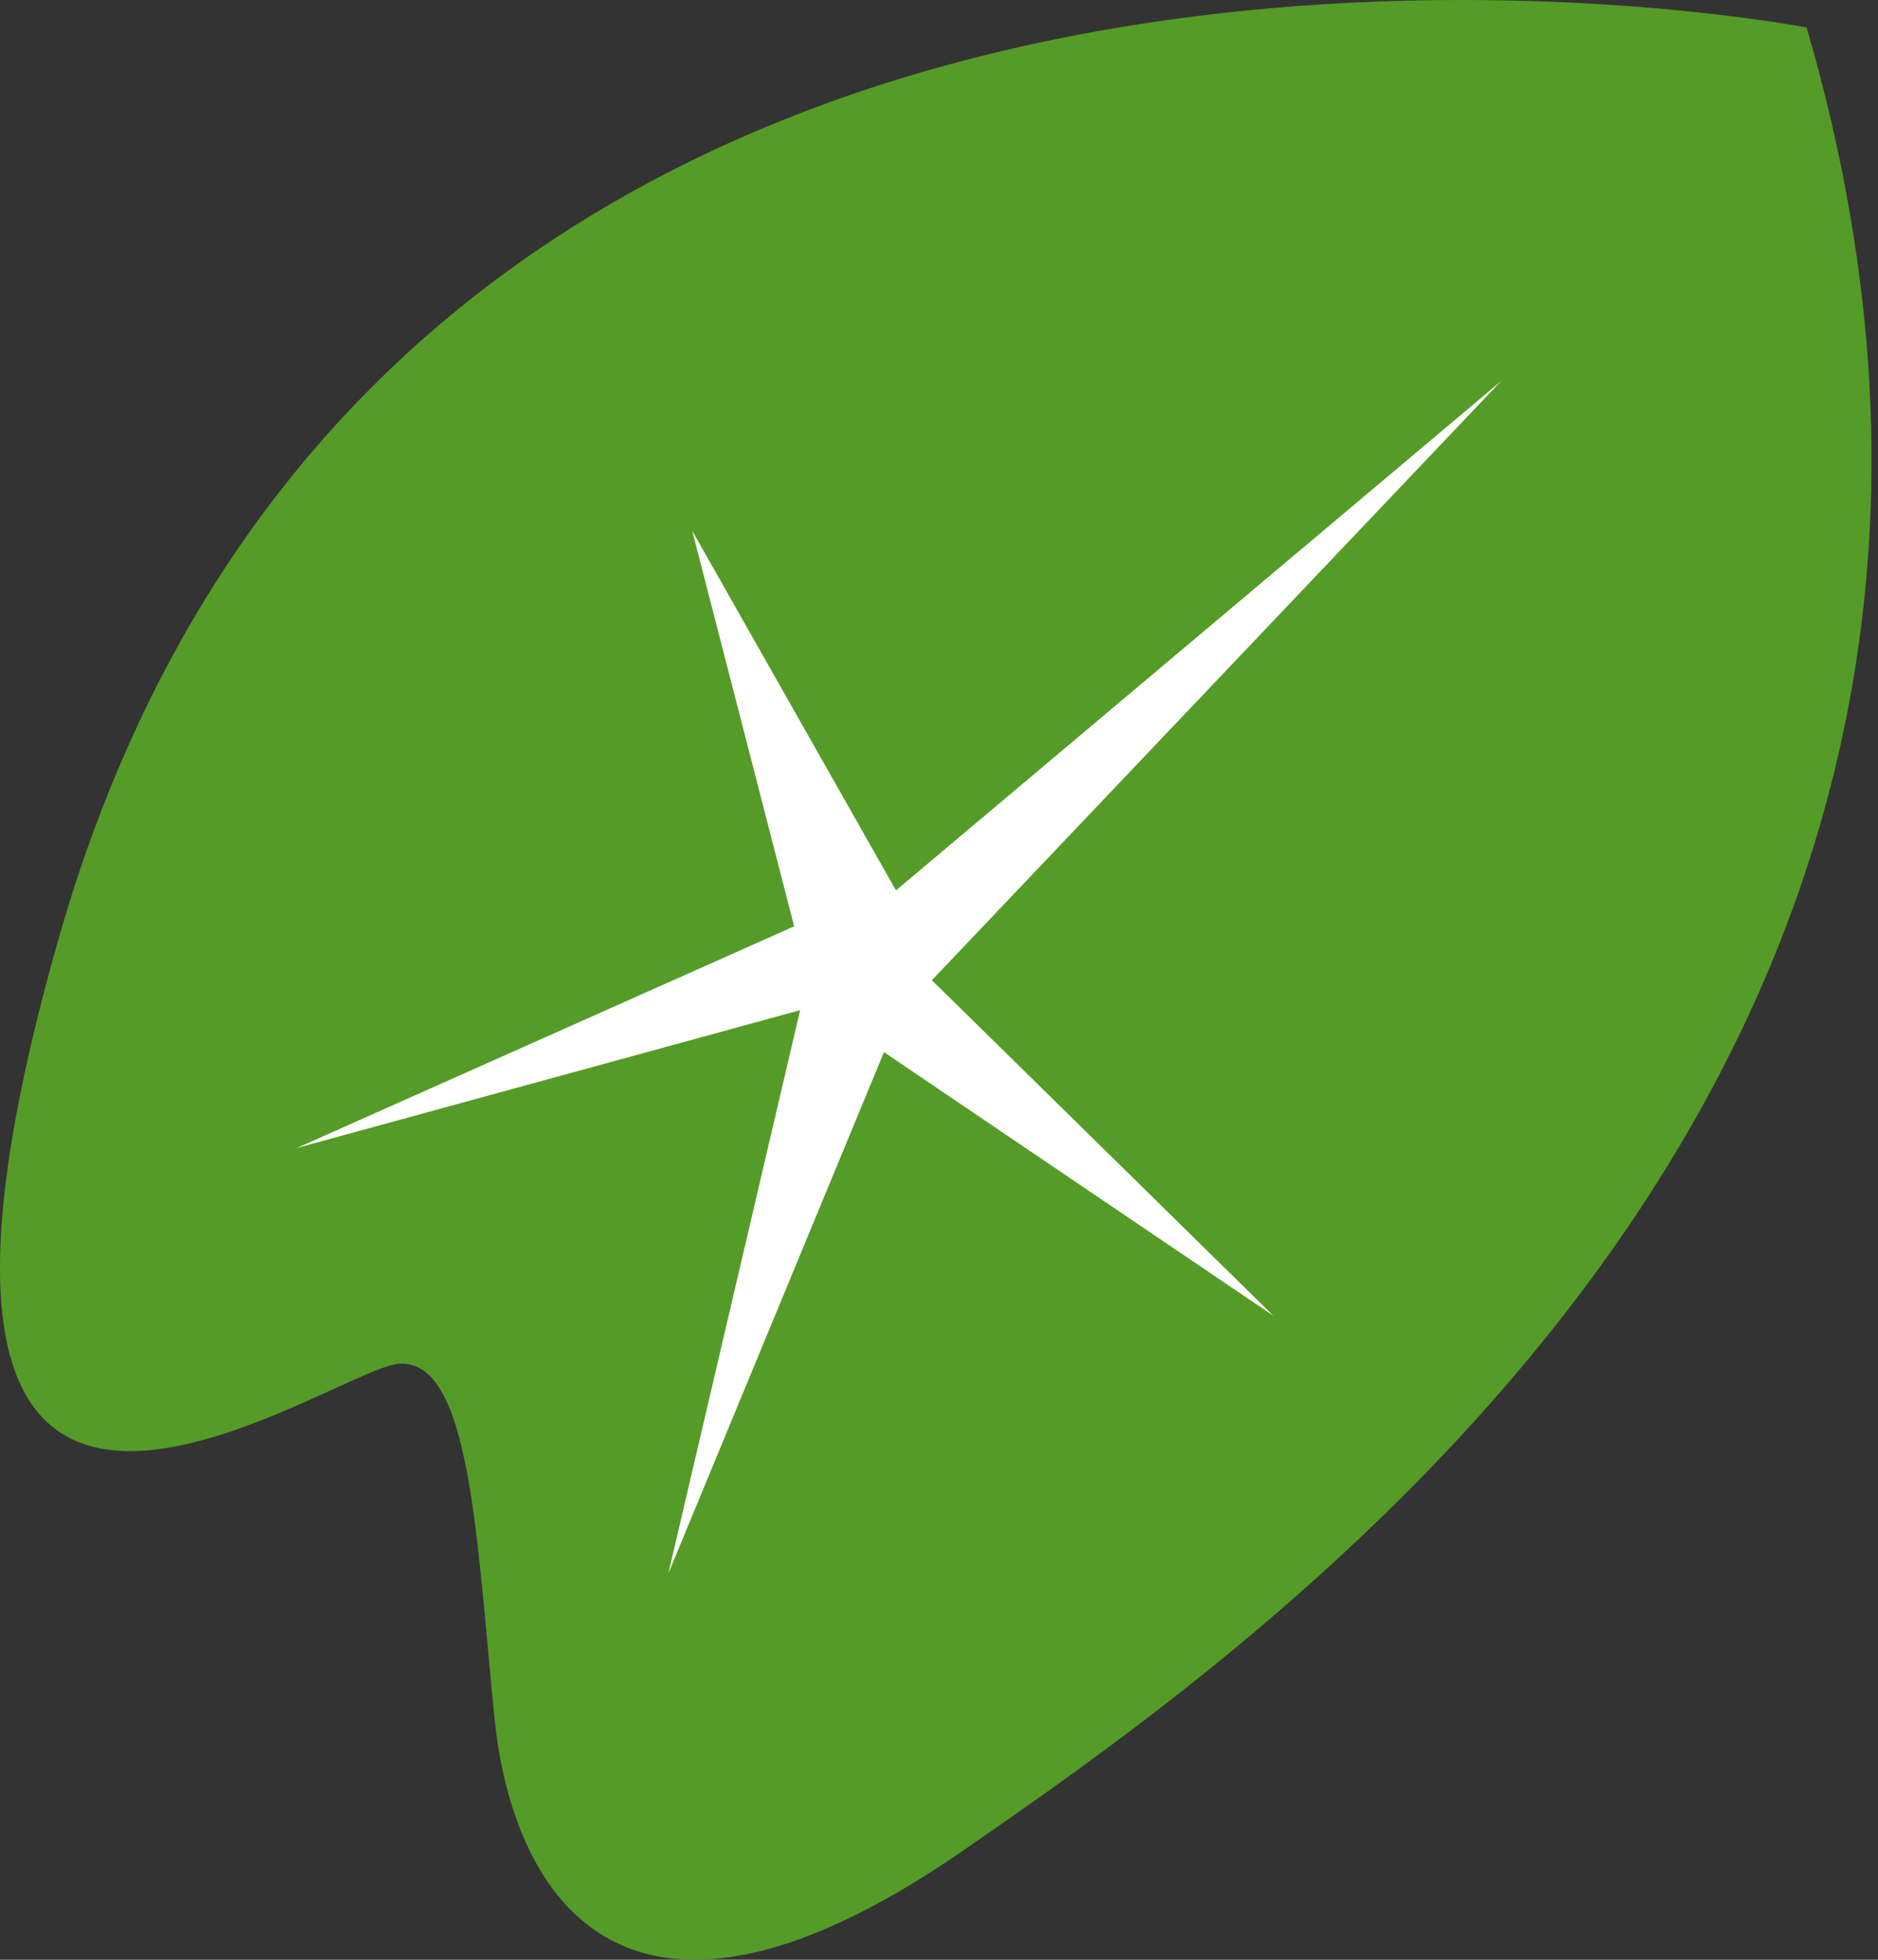 <svg width="23" height="24" viewBox="0 0 23 24" fill="none" xmlns="http://www.w3.org/2000/svg">
<rect x="0" y="0" width="23" height="24" fill="#333333" stroke="none"/>
<path d="M22.127 0.337C22.127 0.337 4.808 -3.038 0.698 11.565C-2.017 21.178 4 16.775 4.881 16.702C5.762 16.628 5.835 18.83 6.055 21.032C6.276 23.233 7.67 25.581 11.926 22.572C16.182 19.637 25.722 12.666 22.127 0.34" fill="#559B27"/>
<path d="M8.478 6.501L9.726 11.344L3.635 14.059L9.799 12.371L8.185 19.27L10.826 12.885L15.596 16.114L11.413 12.004L18.385 4.666L10.973 10.904L8.478 6.501Z" fill="white"/>
</svg>
